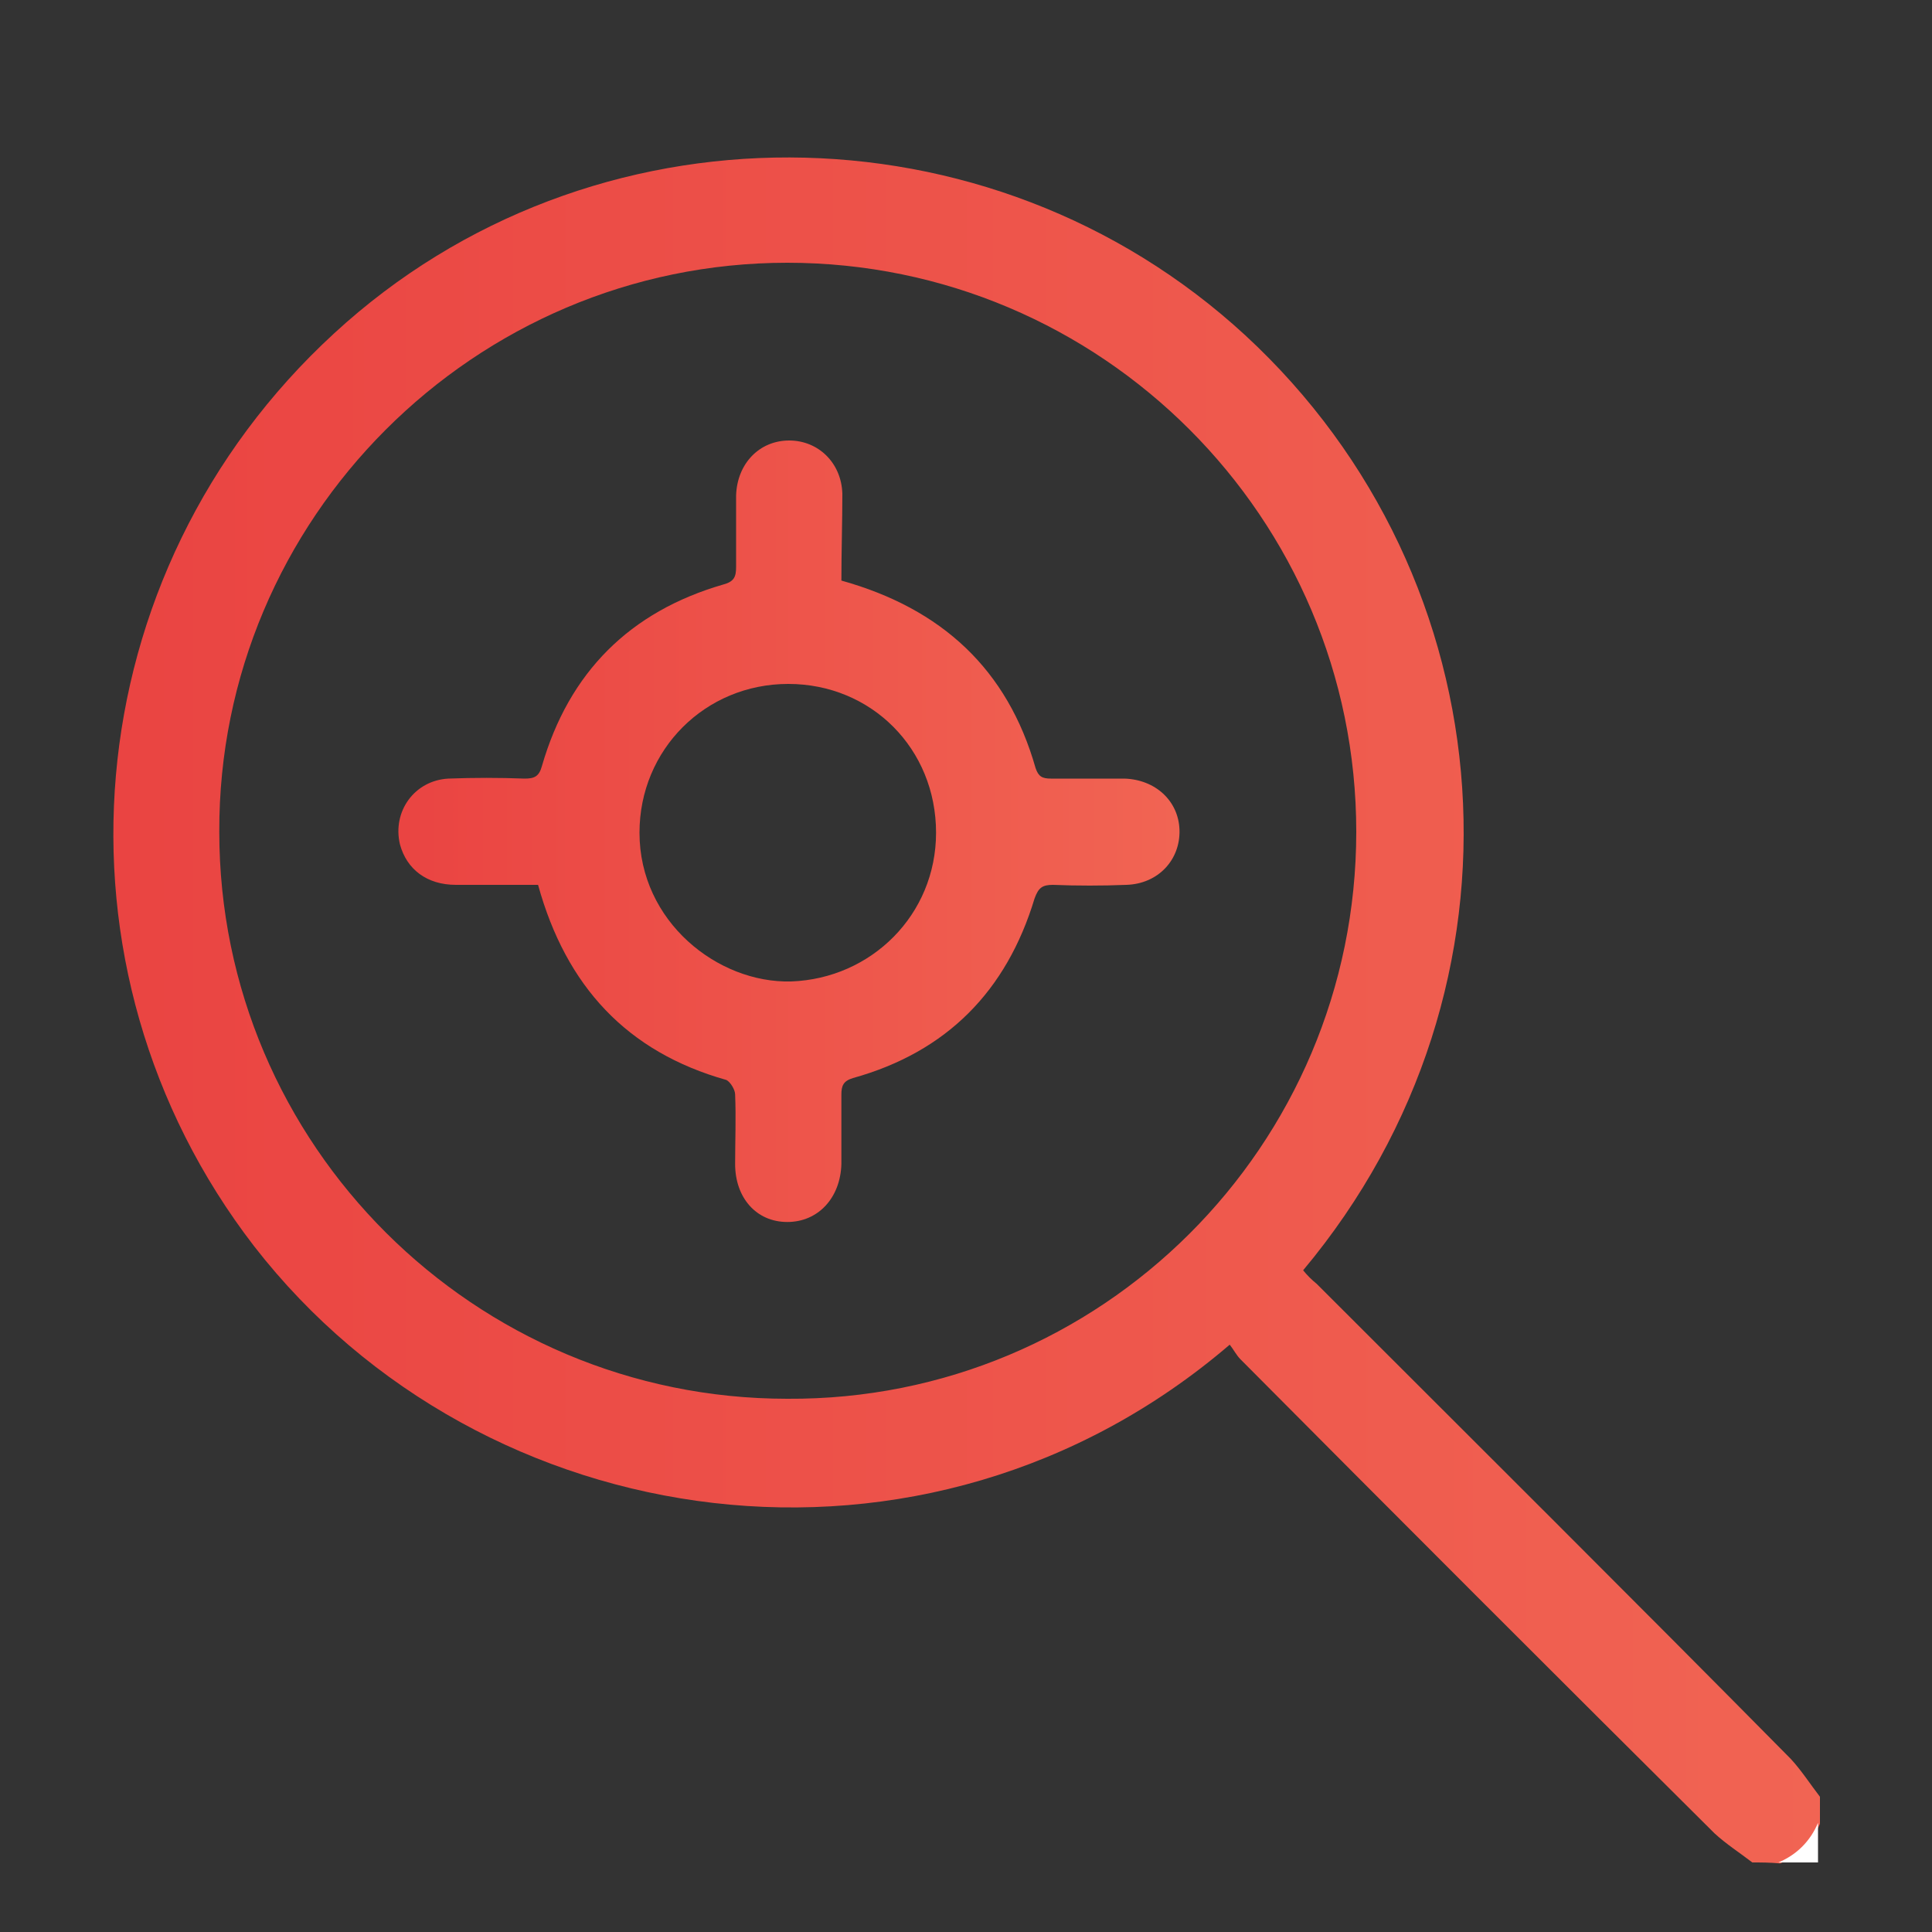 <?xml version="1.0" encoding="utf-8"?>
<!-- Generator: Adobe Illustrator 25.4.1, SVG Export Plug-In . SVG Version: 6.00 Build 0)  -->
<svg version="1.1" id="Layer_1" xmlns="http://www.w3.org/2000/svg" xmlns:xlink="http://www.w3.org/1999/xlink" x="0px" y="0px"
	 viewBox="0 0 200 200" style="enable-background:new 0 0 200 200;" xml:space="preserve">
<rect x="0" y="0" width="200" height="200" fill="#333333" stroke="none"/>
<style type="text/css">
	.st0{fill:url(#SVGID_1_);}
	.st1{fill:#FFFFFF;}
	.st2{fill:url(#SVGID_00000002344812552411243420000002140952072253032121_);}
</style>
<linearGradient id="SVGID_1_" gradientUnits="userSpaceOnUse" x1="11.735" y1="95.4" x2="188.4" y2="95.4" gradientTransform="matrix(1 0 0 -1 0 200)">
	<stop  offset="0" style="stop-color:#EA4442"/>
	<stop  offset="1" style="stop-color:#F16453"/>
</linearGradient>
<path class="st0" d="M181.4,192.8c-1.3-1-2.7-1.9-3.9-3c-16.4-16.3-32.8-32.7-49.1-49.1c-0.4-0.4-0.7-1-1.1-1.5
	c-31.4,26.9-77.4,20.2-101-10.2C4.1,100.2,7.6,59.3,34.6,34.5c26.5-24.4,67.8-24.2,94.3,0.2c27.3,25.2,30.6,67.4,6,96.8
	c0.4,0.5,0.9,1,1.4,1.4c16.4,16.4,32.8,32.7,49.1,49.2c1.1,1.2,2,2.6,3,3.9c0,0.9,0,1.8,0,2.8c-0.8,1.9-2.2,3.3-4.1,4.1
	C183.2,192.8,182.3,192.8,181.4,192.8z M140.4,86.1c0-32.5-26.4-58.9-58.9-58.9c-32.4,0-58.9,26.5-58.8,58.9
	c0,32.4,26.4,58.7,58.8,58.7C114,145,140.4,118.6,140.4,86.1z"/>
<path class="st1" d="M184.1,192.8c1.9-0.8,3.3-2.2,4.1-4.1c0,1.4,0,2.8,0,4.1C186.9,192.8,185.5,192.8,184.1,192.8z"/>
<linearGradient id="SVGID_00000111181834948748945400000005299062752680772532_" gradientUnits="userSpaceOnUse" x1="41.143" y1="113.95" x2="122.005" y2="113.95" gradientTransform="matrix(1 0 0 -1 0 200)">
	<stop  offset="0" style="stop-color:#EA4442"/>
	<stop  offset="1" style="stop-color:#F16453"/>
</linearGradient>
<path style="fill:url(#SVGID_00000111181834948748945400000005299062752680772532_);" d="M87.1,60.1c10.4,2.9,17.2,9.2,20.1,19.4
	c0.3,0.9,0.7,1.1,1.6,1.1c2.5,0,5.1,0,7.6,0c3.2,0.1,5.6,2.3,5.7,5.3c0.1,3.1-2.2,5.6-5.5,5.7c-2.5,0.1-5.1,0.1-7.6,0
	c-1.1,0-1.5,0.3-1.9,1.4c-2.9,9.6-9.1,15.9-18.8,18.6c-1,0.3-1.2,0.8-1.2,1.7c0,2.4,0,4.8,0,7.2c-0.1,3.5-2.4,6-5.6,6
	s-5.4-2.5-5.4-6c0-2.4,0.1-4.8,0-7.2c0-0.5-0.5-1.3-0.9-1.5c-10.3-2.9-16.6-9.7-19.5-20.2c-2.8,0-5.6,0-8.5,0c-3,0-5.1-1.6-5.8-4.2
	c-0.8-3.4,1.5-6.6,5-6.8c2.6-0.1,5.3-0.1,7.9,0c1,0,1.5-0.2,1.8-1.3c2.8-9.7,9.1-16,18.8-18.8c1.1-0.3,1.3-0.8,1.3-1.8
	c0-2.5,0-4.9,0-7.4c0.1-3.3,2.4-5.7,5.5-5.7c3,0,5.4,2.3,5.5,5.5C87.2,54.1,87.1,57.1,87.1,60.1z M96.9,86.2
	c0-8.7-6.7-15.4-15.3-15.4s-15.4,6.8-15.4,15.4c0,9.2,8.1,15.6,15.7,15.4C90.2,101.3,96.9,94.7,96.9,86.2z"/>
</svg>

